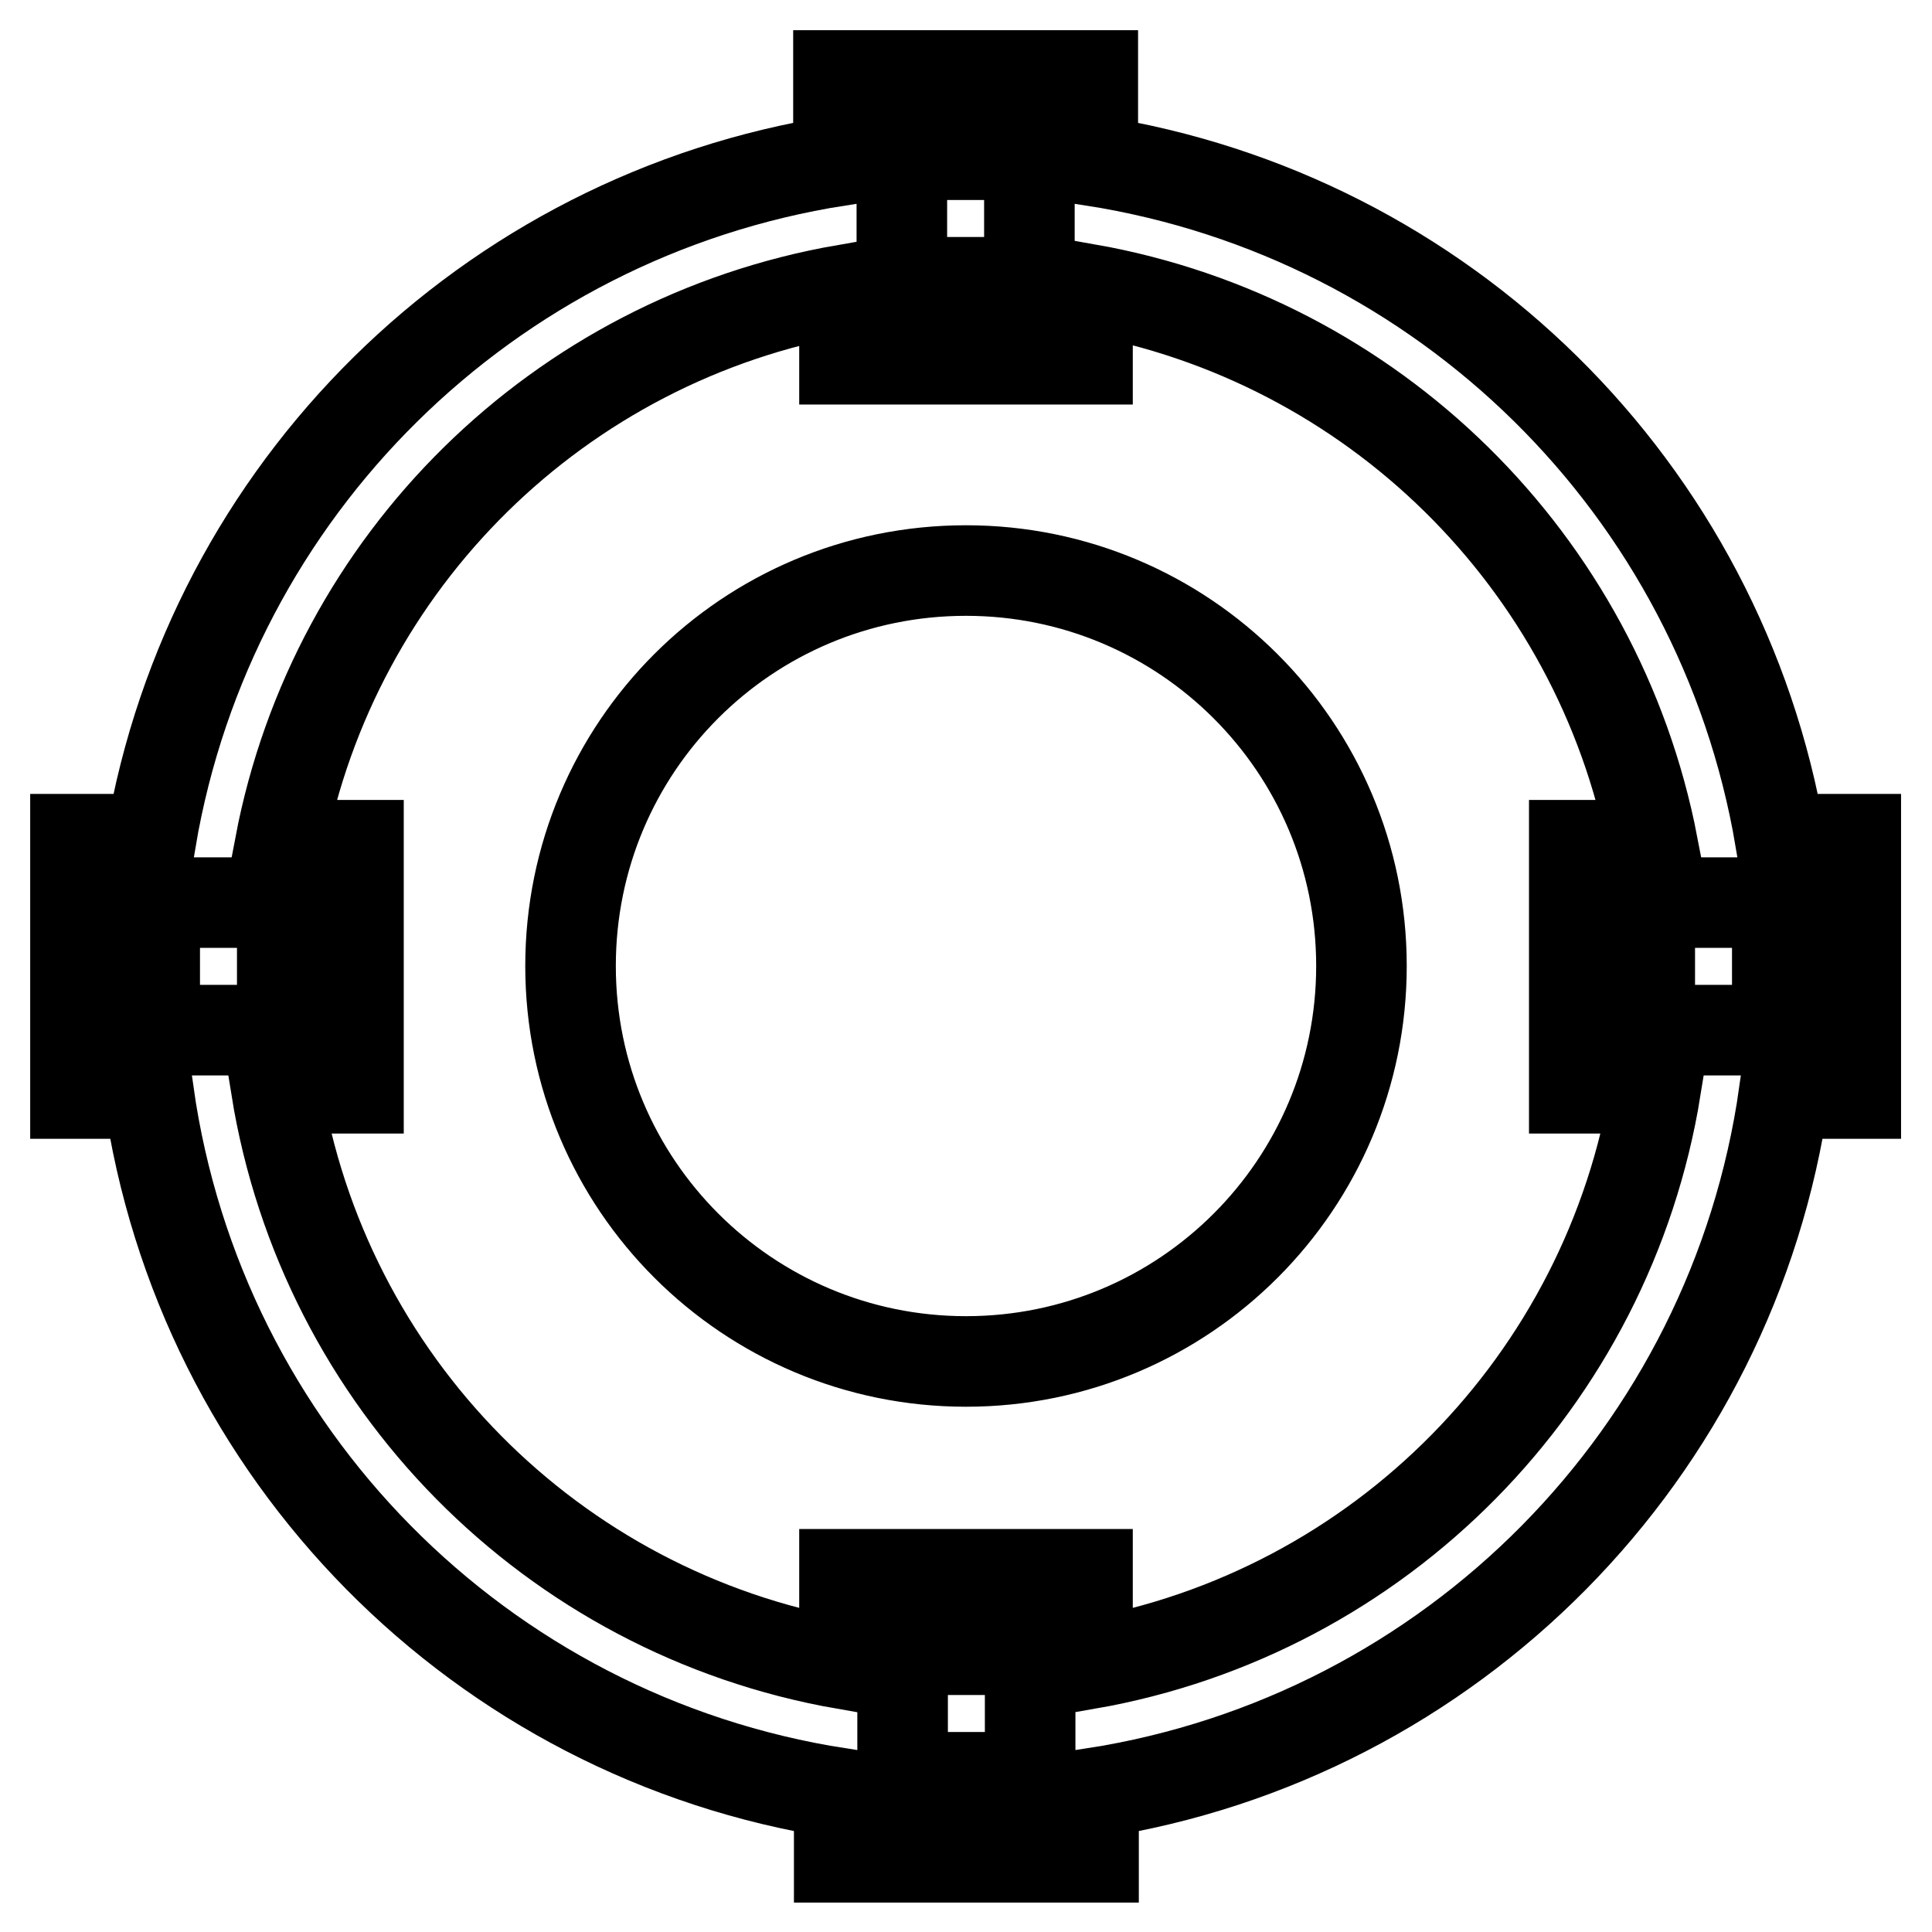 <?xml version="1.0" encoding="utf-8"?>
<!-- Svg Vector Icons : http://www.onlinewebfonts.com/icon -->
<!DOCTYPE svg PUBLIC "-//W3C//DTD SVG 1.1//EN" "http://www.w3.org/Graphics/SVG/1.1/DTD/svg11.dtd">
<svg version="1.1" xmlns="http://www.w3.org/2000/svg" xmlns:xlink="http://www.w3.org/1999/xlink" x="0px" y="0px" viewBox="0 0 256 256" enable-background="new 0 0 256 256" xml:space="preserve">
<g> <path stroke-width="12" fill-opacity="0" stroke="#000000"  d="M236.4,144.9c-6.8,47.7-44,85.3-91.5,92.7v8.5h-33.7v-8.5c-47.6-7.4-84.7-45-91.5-92.7H10v-33.7h10 c7.9-46.4,44.6-82.6,91.1-89.9V10h33.7v11.3c46.5,7.3,83.2,43.4,91.1,89.9h10v33.7H236.4z M119.6,235.5h16.9v-16.9h-16.9V235.5z  M20.5,119.6v16.9h16.9v-16.9H20.5z M136.4,20.5h-16.9v16.9h16.9V20.5z M144.1,38.3v9.3h-32.2v-9.2C74.1,45,44.3,74.3,37.1,112 h10.4v32.2H36.6c6.3,38.9,36.5,69.5,75.3,76.3v-11.9h32.2v11.9c38.8-6.8,69-37.5,75.3-76.3h-10.8V112h10.4 C211.7,74.3,181.9,45,144.1,38.3L144.1,38.3L144.1,38.3z M235.5,119.6h-16.9v16.9h16.9V119.6z M75.6,128c0,29,23.5,52.4,52.4,52.4 c29,0,52.4-23.5,52.4-52.4c0-29-23.5-52.4-52.4-52.4C99,75.6,75.6,99,75.6,128"/></g>
</svg>